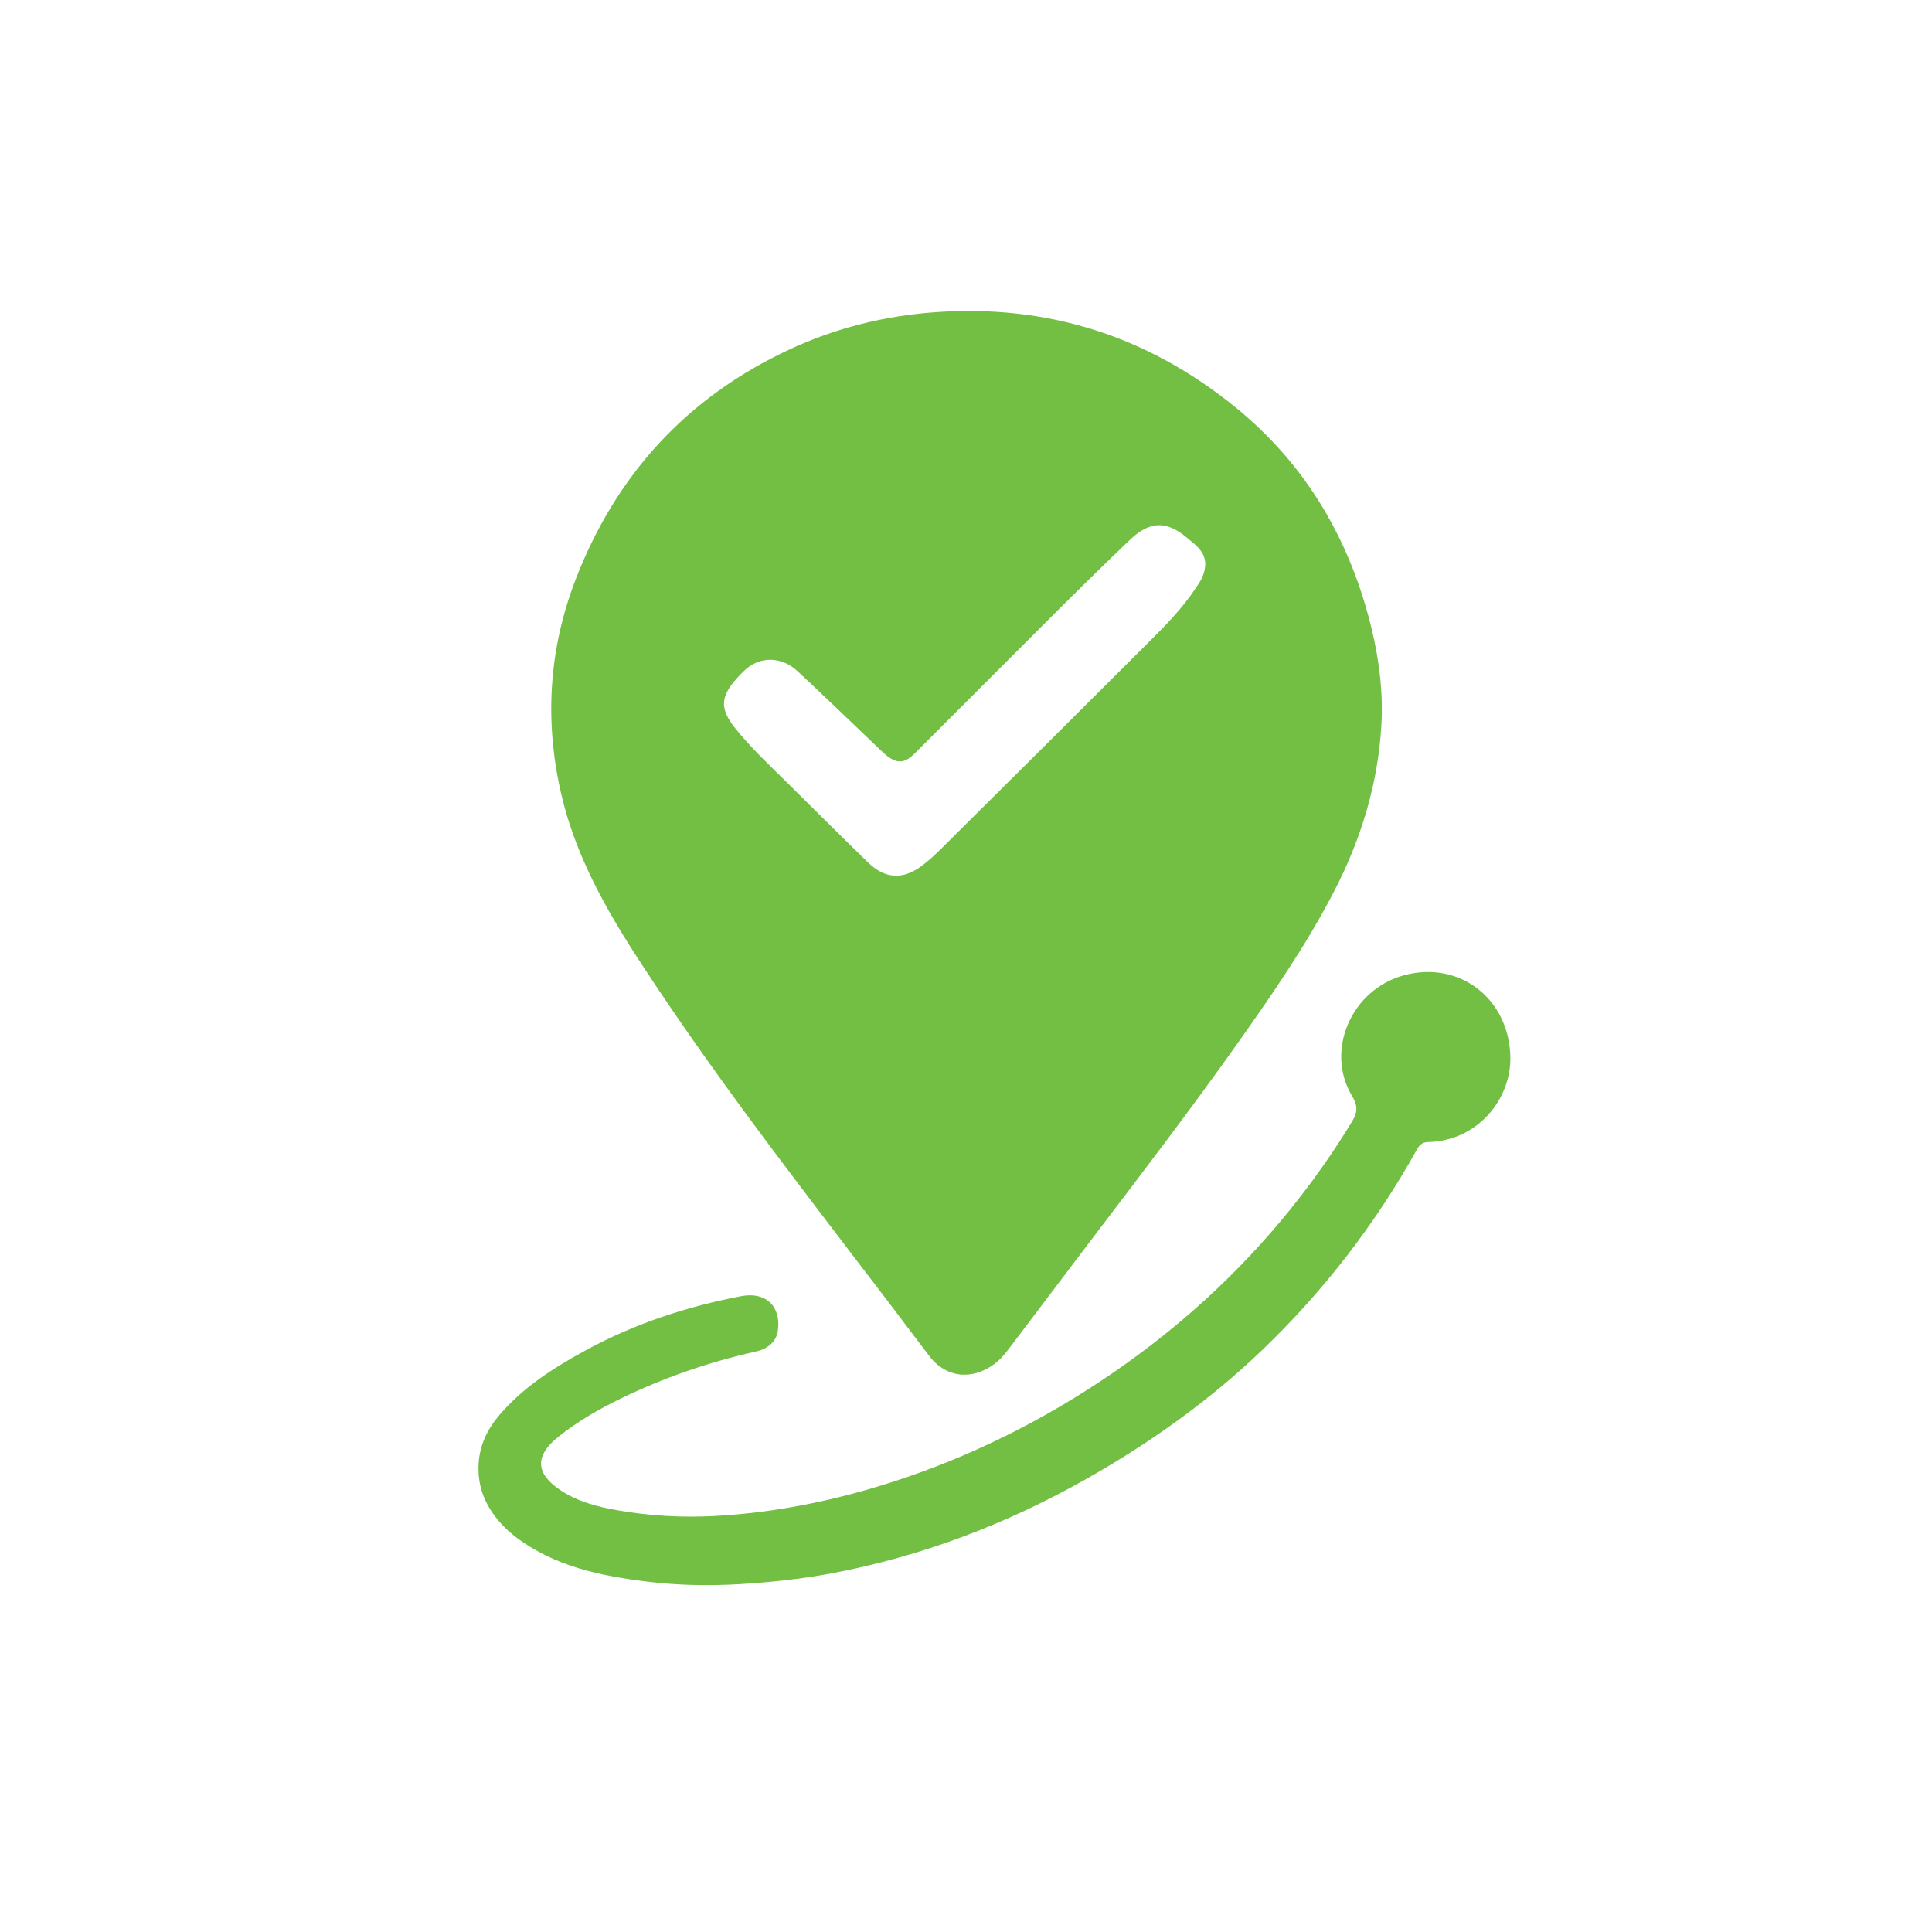 <?xml version="1.0" ?><svg xmlns="http://www.w3.org/2000/svg" xmlns:xlink="http://www.w3.org/1999/xlink" version="1.1" id="Layer_1" x="0px" y="0px" width="32" viewBox="0 0 1024 1024" enable-background="new 0 0 1024 1024" xml:space="preserve" height="32">
<path fill="#72BF44" opacity="1" stroke="none" d=" M579.589,655.565   C564.805,675.121 550.256,694.406 535.653,713.651   C533.141,716.961 530.613,720.261 527.218,722.812   C515.273,731.784 501.292,730.377 492.363,718.495   C440.128,648.98 385.569,581.159 338.158,508.115   C320.605,481.071 304.982,453.068 297.554,421.234   C288.491,382.394 290.794,344.19 305.114,307.083   C326.593,251.426 364.298,210.383 418.578,185.17   C442.742,173.946 468.237,167.526 494.926,165.534   C554.888,161.059 608.183,178.028 654.619,215.706   C692.687,246.595 716.063,286.998 727.299,334.539   C731.178,350.951 733.132,367.628 732.153,384.483   C730.341,415.666 721.377,444.861 707.052,472.538   C692.3,501.041 674.1,527.336 655.605,553.441   C631.136,587.978 605.432,621.602 579.589,655.565  M636.691,307.082   C637.705,304.984 638.495,302.888 638.736,300.477   C639.499,292.859 634.136,289.212 629.29,285.135   C618.198,275.804 609.424,276.09 598.947,286.064   C573.493,310.297 548.849,335.349 523.971,360.165   C510.883,373.22 497.864,386.343 484.774,399.395   C479.412,404.741 475.282,404.922 469.507,400.112   C467.464,398.41 465.601,396.49 463.671,394.653   C450.04,381.679 436.513,368.592 422.747,355.761   C414.181,347.778 402.479,347.672 394.445,355.498   C382.038,367.584 380.411,374.357 389.573,385.852   C398.008,396.434 407.912,405.615 417.493,415.103   C431.692,429.166 445.846,443.277 460.172,457.211   C469.032,465.829 478.598,466.382 488.461,458.999   C492.046,456.314 495.401,453.269 498.584,450.109   C536.396,412.556 574.21,375.004 611.89,337.318   C620.951,328.256 629.694,318.846 636.691,307.082  z"/>
<path fill="#72BF44" opacity="1" stroke="none" d=" M269.001,811.017   C258.86,801.402 252.998,790.285 253.642,776.287   C254.107,766.194 258.231,757.587 264.629,750.078   C277.383,735.108 293.726,724.777 310.76,715.523   C336.554,701.509 364.131,692.484 392.913,686.973   C405.846,684.497 414.204,692.416 412.264,705.44   C411.459,710.844 407.341,714.84 400.658,716.333   C375.864,721.872 352.01,730.119 329.154,741.192   C317.441,746.867 306.192,753.343 295.974,761.496   C283.348,771.57 283.682,780.995 297.207,789.939   C306.417,796.029 316.917,798.678 327.613,800.533   C344.552,803.471 361.676,804.437 378.801,803.51   C410.797,801.777 441.963,795.435 472.471,785.637   C514.493,772.142 553.542,752.554 589.843,727.656   C625.052,703.507 656.383,674.959 683.317,641.7   C695.499,626.658 706.626,610.908 716.671,594.358   C719.492,589.709 719.747,586.053 716.762,581.141   C702.062,556.947 716.22,524.334 744.355,516.851   C773.806,509.017 799.805,529.52 800.524,560.02   C801.052,582.418 783.317,604.684 756.964,605.298   C753.721,605.373 752.286,606.958 750.892,609.456   C728.903,648.875 701.64,684.234 669.064,715.489   C641.137,742.283 609.936,764.504 576.27,783.584   C533.591,807.773 488.439,824.997 440.246,833.996   C424.454,836.944 408.465,838.635 392.356,839.606   C375.815,840.602 359.395,840.291 343.037,838.285   C318.117,835.23 293.747,830.2 273.101,814.452   C271.778,813.443 270.538,812.327 269.001,811.017  z"/>
</svg>